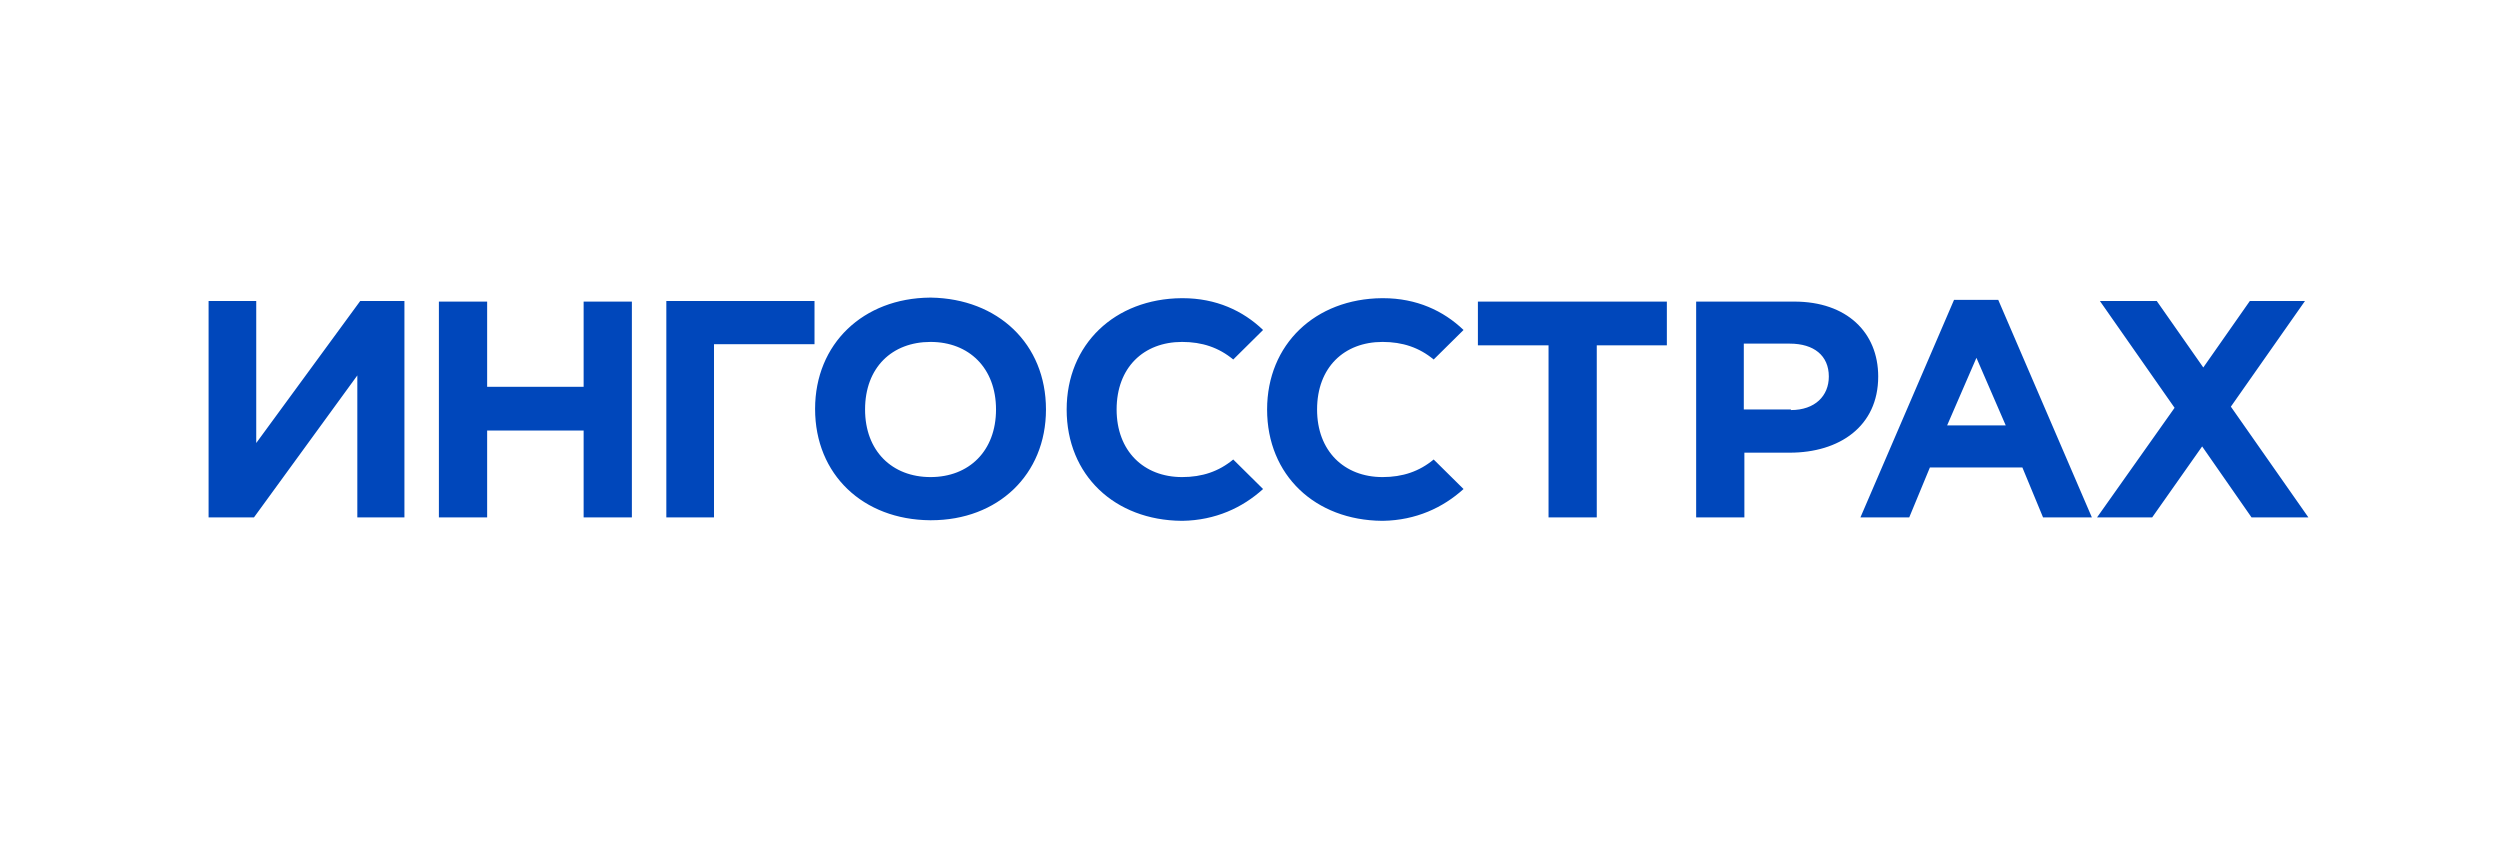 <svg width="113" height="38" viewBox="0 0 113 38" fill="none" xmlns="http://www.w3.org/2000/svg">
<path d="M18.28 23.387H16.151V16.969L11.479 23.387H9.428V13.606H11.582V20.024L16.281 13.606H18.28V23.387ZM19.838 13.632H22.019V17.483H26.38V13.632H28.561V23.387H26.38V19.459H22.019V23.387H19.838V13.632ZM32.273 23.387H30.118V13.606H36.816V15.557H32.273V23.387ZM47.278 18.509C47.278 15.532 45.098 13.504 42.086 13.452H42.034C39.023 13.478 36.842 15.532 36.842 18.484C36.842 21.462 39.023 23.49 42.034 23.515H42.086C45.098 23.515 47.278 21.462 47.278 18.509ZM42.06 21.564C40.321 21.564 39.101 20.384 39.101 18.509C39.101 16.61 40.321 15.455 42.06 15.455C43.8 15.455 45.02 16.636 45.02 18.509C45.02 20.384 43.8 21.564 42.06 21.564ZM69.994 15.609H66.801V13.632H75.342V15.609H72.174V23.387H69.994V15.609ZM76.666 13.632H81.105C83.467 13.632 84.895 15.018 84.895 17.02C84.895 19.28 83.13 20.461 80.897 20.461H78.846V23.387H76.666V13.632ZM80.949 18.535C82.04 18.535 82.663 17.893 82.663 17.02C82.663 16.071 81.988 15.532 80.897 15.532H78.82V18.509H80.949V18.535ZM104.34 23.387L100.835 18.381L104.184 13.606H101.692L99.589 16.61L97.486 13.606H94.916L98.291 18.433L94.786 23.387H97.278L99.537 20.178L101.77 23.387H104.34ZM92.346 23.387H94.553L90.321 13.555H88.322L84.091 23.387H86.297L87.232 21.128H91.411L92.346 23.387ZM88.01 19.228L89.335 16.173L90.659 19.228H88.01ZM53.431 21.564C51.692 21.564 50.471 20.384 50.471 18.509C50.471 16.61 51.692 15.455 53.431 15.455C54.34 15.455 55.093 15.711 55.742 16.25L57.091 14.915C56.183 14.043 54.963 13.478 53.457 13.478H53.405C50.394 13.504 48.213 15.557 48.213 18.509C48.213 21.488 50.394 23.515 53.405 23.541H53.457C54.937 23.515 56.157 22.951 57.091 22.104L55.742 20.769C55.093 21.308 54.34 21.564 53.431 21.564ZM62.491 21.564C60.752 21.564 59.532 20.384 59.532 18.509C59.532 16.61 60.752 15.455 62.491 15.455C63.4 15.455 64.153 15.711 64.802 16.25L66.152 14.915C65.243 14.043 64.023 13.478 62.517 13.478H62.465C59.454 13.504 57.273 15.557 57.273 18.509C57.273 21.488 59.454 23.515 62.465 23.541H62.517C63.997 23.515 65.217 22.951 66.152 22.104L64.802 20.769C64.153 21.308 63.4 21.564 62.491 21.564Z" fill="#0047BB"/>
</svg>
